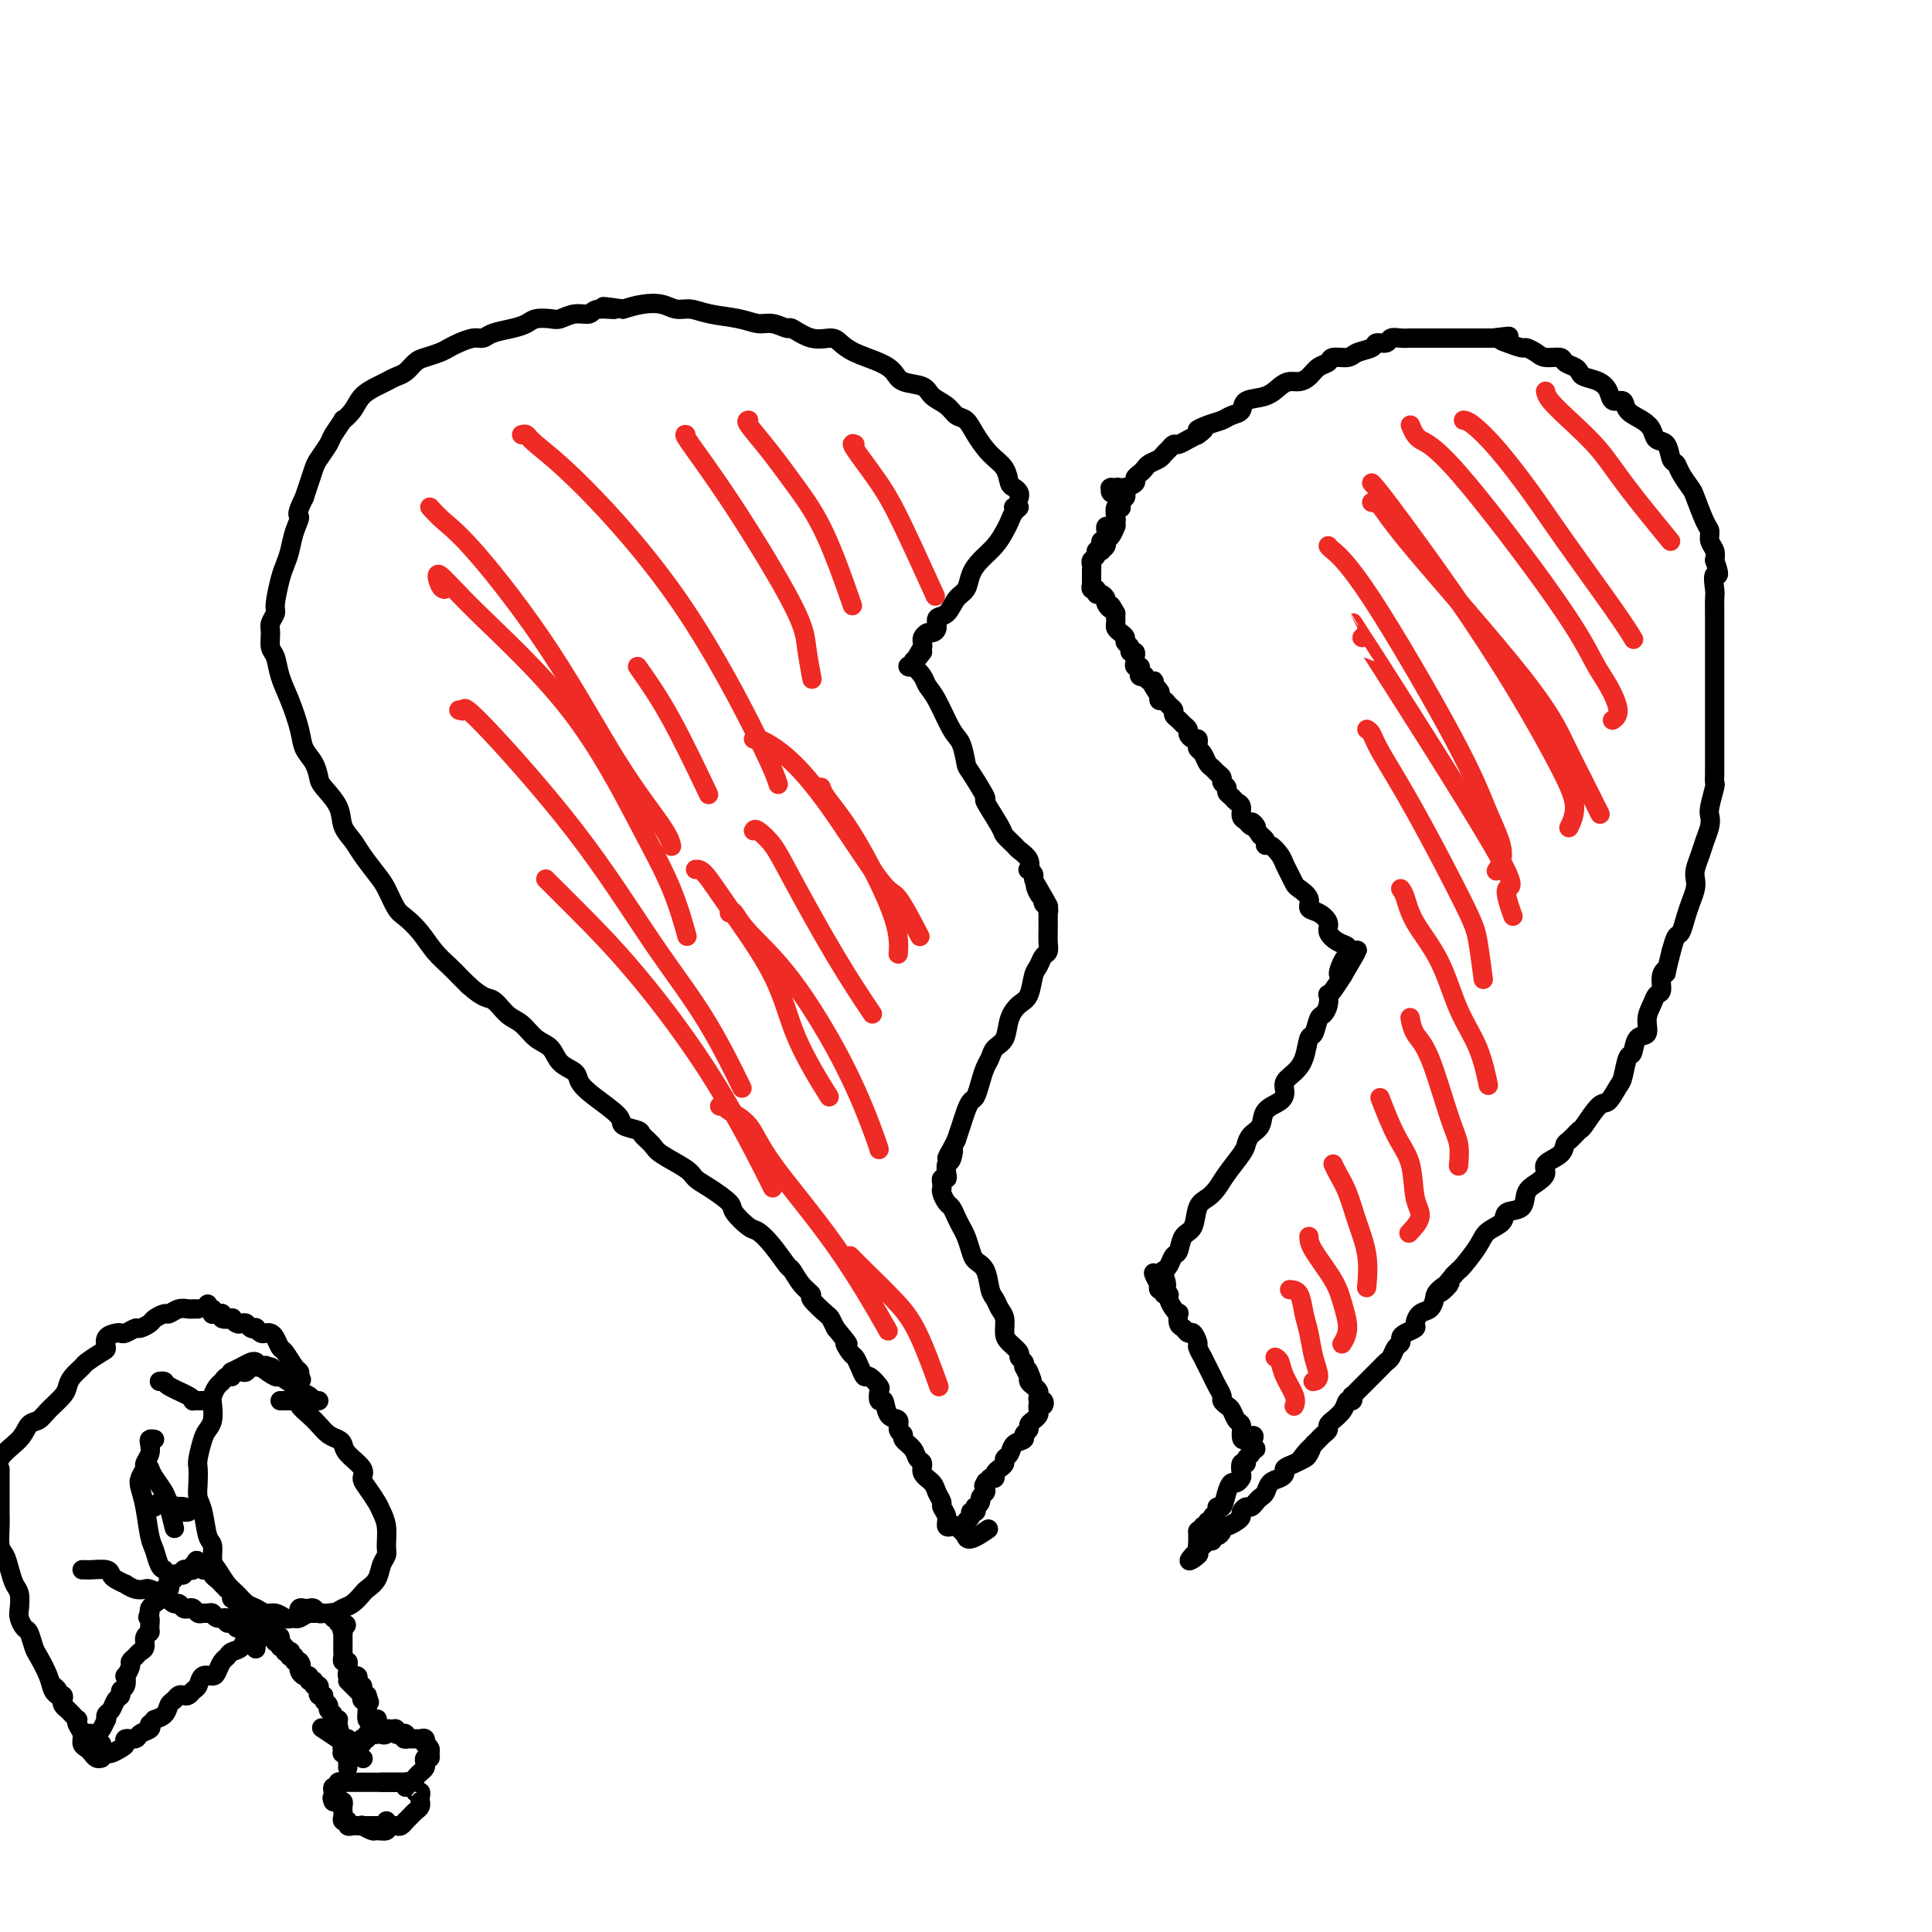 <svg viewBox='0 0 400 400' version='1.1' xmlns='http://www.w3.org/2000/svg' xmlns:xlink='http://www.w3.org/1999/xlink'><g fill='none' stroke='#000000' stroke-width='4' stroke-linecap='round' stroke-linejoin='round'><path d='M58,290c0.230,-0.005 0.460,-0.009 1,0c0.540,0.009 1.391,0.033 2,0c0.609,-0.033 0.978,-0.121 1,0c0.022,0.121 -0.303,0.452 0,1c0.303,0.548 1.233,1.312 2,2c0.767,0.688 1.369,1.300 2,2c0.631,0.700 1.291,1.490 2,2c0.709,0.510 1.468,0.742 2,1c0.532,0.258 0.838,0.543 1,1c0.162,0.457 0.180,1.085 1,2c0.820,0.915 2.443,2.117 3,3c0.557,0.883 0.048,1.446 0,2c-0.048,0.554 0.365,1.101 1,2c0.635,0.899 1.491,2.152 2,3c0.509,0.848 0.669,1.290 1,2c0.331,0.710 0.833,1.688 1,3c0.167,1.312 -0.001,2.957 0,4c0.001,1.043 0.170,1.483 0,2c-0.170,0.517 -0.678,1.112 -1,2c-0.322,0.888 -0.456,2.069 -1,3c-0.544,0.931 -1.496,1.612 -2,2c-0.504,0.388 -0.559,0.482 -1,1c-0.441,0.518 -1.269,1.460 -2,2c-0.731,0.540 -1.364,0.680 -2,1c-0.636,0.320 -1.273,0.822 -2,1c-0.727,0.178 -1.543,0.034 -2,0c-0.457,-0.034 -0.556,0.042 -1,0c-0.444,-0.042 -1.235,-0.204 -2,0c-0.765,0.204 -1.504,0.772 -2,1c-0.496,0.228 -0.748,0.114 -1,0'/><path d='M61,335c-1.595,0.219 -1.582,0.267 -2,0c-0.418,-0.267 -1.267,-0.848 -2,-1c-0.733,-0.152 -1.351,0.126 -2,0c-0.649,-0.126 -1.329,-0.657 -2,-1c-0.671,-0.343 -1.333,-0.499 -2,-1c-0.667,-0.501 -1.341,-1.346 -2,-2c-0.659,-0.654 -1.304,-1.117 -2,-2c-0.696,-0.883 -1.443,-2.186 -2,-3c-0.557,-0.814 -0.923,-1.137 -1,-2c-0.077,-0.863 0.137,-2.264 0,-3c-0.137,-0.736 -0.625,-0.806 -1,-2c-0.375,-1.194 -0.637,-3.511 -1,-5c-0.363,-1.489 -0.826,-2.150 -1,-3c-0.174,-0.850 -0.058,-1.891 0,-3c0.058,-1.109 0.058,-2.288 0,-3c-0.058,-0.712 -0.173,-0.957 0,-2c0.173,-1.043 0.634,-2.884 1,-4c0.366,-1.116 0.637,-1.507 1,-2c0.363,-0.493 0.818,-1.087 1,-2c0.182,-0.913 0.090,-2.143 0,-3c-0.090,-0.857 -0.177,-1.339 0,-2c0.177,-0.661 0.620,-1.501 1,-2c0.380,-0.499 0.697,-0.656 1,-1c0.303,-0.344 0.592,-0.876 1,-1c0.408,-0.124 0.935,0.159 1,0c0.065,-0.159 -0.334,-0.761 0,-1c0.334,-0.239 1.399,-0.117 2,0c0.601,0.117 0.738,0.227 1,0c0.262,-0.227 0.647,-0.792 1,-1c0.353,-0.208 0.672,-0.059 1,0c0.328,0.059 0.664,0.030 1,0'/><path d='M54,283c1.572,-0.607 1.002,-0.124 1,0c-0.002,0.124 0.563,-0.110 1,0c0.437,0.110 0.744,0.565 1,1c0.256,0.435 0.460,0.848 1,1c0.540,0.152 1.415,0.041 2,0c0.585,-0.041 0.882,-0.012 1,0c0.118,0.012 0.059,0.006 0,0'/><path d='M66,290c-0.368,0.086 -0.737,0.173 -1,0c-0.263,-0.173 -0.422,-0.605 -1,-1c-0.578,-0.395 -1.577,-0.753 -2,-1c-0.423,-0.247 -0.270,-0.381 -1,-1c-0.730,-0.619 -2.341,-1.722 -3,-2c-0.659,-0.278 -0.364,0.268 -1,0c-0.636,-0.268 -2.202,-1.350 -3,-2c-0.798,-0.650 -0.827,-0.868 -1,-1c-0.173,-0.132 -0.490,-0.180 -1,0c-0.510,0.180 -1.214,0.587 -2,1c-0.786,0.413 -1.653,0.832 -2,1c-0.347,0.168 -0.173,0.084 0,0'/><path d='M80,377c-0.004,0.414 -0.008,0.829 0,1c0.008,0.171 0.029,0.099 0,0c-0.029,-0.099 -0.106,-0.227 0,0c0.106,0.227 0.397,0.807 0,1c-0.397,0.193 -1.483,-0.001 -2,0c-0.517,0.001 -0.467,0.196 -1,0c-0.533,-0.196 -1.649,-0.784 -2,-1c-0.351,-0.216 0.065,-0.062 0,0c-0.065,0.062 -0.610,0.031 -1,0c-0.390,-0.031 -0.626,-0.064 -1,0c-0.374,0.064 -0.885,0.224 -1,0c-0.115,-0.224 0.165,-0.833 0,-1c-0.165,-0.167 -0.775,0.109 -1,0c-0.225,-0.109 -0.063,-0.604 0,-1c0.063,-0.396 0.028,-0.695 0,-1c-0.028,-0.305 -0.049,-0.618 0,-1c0.049,-0.382 0.167,-0.834 0,-1c-0.167,-0.166 -0.619,-0.048 -1,0c-0.381,0.048 -0.690,0.024 -1,0'/><path d='M69,373c-0.469,-0.957 -0.141,-0.849 0,-1c0.141,-0.151 0.094,-0.562 0,-1c-0.094,-0.438 -0.236,-0.902 0,-1c0.236,-0.098 0.851,0.170 1,0c0.149,-0.170 -0.167,-0.778 0,-1c0.167,-0.222 0.818,-0.060 1,0c0.182,0.060 -0.105,0.016 0,0c0.105,-0.016 0.602,-0.004 1,0c0.398,0.004 0.698,0.001 1,0c0.302,-0.001 0.606,-0.000 1,0c0.394,0.000 0.879,0.000 1,0c0.121,-0.000 -0.123,-0.000 0,0c0.123,0.000 0.611,0.000 1,0c0.389,-0.000 0.678,-0.000 1,0c0.322,0.000 0.678,0.000 1,0c0.322,-0.000 0.611,-0.000 1,0c0.389,0.000 0.879,0.000 1,0c0.121,-0.000 -0.126,-0.000 0,0c0.126,0.000 0.626,0.000 1,0c0.374,-0.000 0.622,-0.001 1,0c0.378,0.001 0.886,0.003 1,0c0.114,-0.003 -0.165,-0.011 0,0c0.165,0.011 0.775,0.041 1,0c0.225,-0.041 0.064,-0.155 0,0c-0.064,0.155 -0.032,0.577 0,1'/><path d='M84,370c2.018,0.172 1.062,0.101 1,0c-0.062,-0.101 0.768,-0.233 1,0c0.232,0.233 -0.134,0.832 0,1c0.134,0.168 0.769,-0.096 1,0c0.231,0.096 0.059,0.551 0,1c-0.059,0.449 -0.004,0.894 0,1c0.004,0.106 -0.041,-0.125 0,0c0.041,0.125 0.170,0.607 0,1c-0.170,0.393 -0.637,0.698 -1,1c-0.363,0.302 -0.622,0.603 -1,1c-0.378,0.397 -0.875,0.891 -1,1c-0.125,0.109 0.122,-0.167 0,0c-0.122,0.167 -0.612,0.777 -1,1c-0.388,0.223 -0.676,0.060 -1,0c-0.324,-0.060 -0.686,-0.016 -1,0c-0.314,0.016 -0.579,0.004 -1,0c-0.421,-0.004 -0.998,-0.001 -2,0c-1.002,0.001 -2.429,0.000 -3,0c-0.571,-0.000 -0.285,-0.000 0,0'/><path d='M79,369c0.444,0.000 0.889,0.000 1,0c0.111,-0.000 -0.111,-0.000 0,0c0.111,0.000 0.556,0.000 1,0c0.444,-0.000 0.889,-0.000 1,0c0.111,0.000 -0.111,0.001 0,0c0.111,-0.001 0.555,-0.003 1,0c0.445,0.003 0.893,0.012 1,0c0.107,-0.012 -0.125,-0.045 0,0c0.125,0.045 0.608,0.167 1,0c0.392,-0.167 0.692,-0.623 1,-1c0.308,-0.377 0.622,-0.675 1,-1c0.378,-0.325 0.819,-0.679 1,-1c0.181,-0.321 0.102,-0.611 0,-1c-0.102,-0.389 -0.227,-0.879 0,-1c0.227,-0.121 0.807,0.126 1,0c0.193,-0.126 0.000,-0.626 0,-1c-0.000,-0.374 0.193,-0.622 0,-1c-0.193,-0.378 -0.773,-0.886 -1,-1c-0.227,-0.114 -0.102,0.166 0,0c0.102,-0.166 0.182,-0.776 0,-1c-0.182,-0.224 -0.626,-0.060 -1,0c-0.374,0.060 -0.678,0.016 -1,0c-0.322,-0.016 -0.664,-0.005 -1,0c-0.336,0.005 -0.668,0.002 -1,0'/><path d='M84,360c-0.630,-0.095 -0.207,0.167 0,0c0.207,-0.167 0.196,-0.762 0,-1c-0.196,-0.238 -0.578,-0.117 -1,0c-0.422,0.117 -0.882,0.231 -1,0c-0.118,-0.231 0.108,-0.807 0,-1c-0.108,-0.193 -0.550,-0.003 -1,0c-0.450,0.003 -0.909,-0.182 -1,0c-0.091,0.182 0.187,0.732 0,1c-0.187,0.268 -0.837,0.254 -1,0c-0.163,-0.254 0.163,-0.749 0,-1c-0.163,-0.251 -0.813,-0.260 -1,0c-0.187,0.260 0.090,0.787 0,1c-0.090,0.213 -0.546,0.110 -1,0c-0.454,-0.110 -0.907,-0.227 -1,0c-0.093,0.227 0.172,0.797 0,1c-0.172,0.203 -0.782,0.039 -1,0c-0.218,-0.039 -0.043,0.046 0,0c0.043,-0.046 -0.044,-0.223 0,0c0.044,0.223 0.219,0.847 0,1c-0.219,0.153 -0.832,-0.165 -1,0c-0.168,0.165 0.109,0.814 0,1c-0.109,0.186 -0.602,-0.090 -1,0c-0.398,0.090 -0.699,0.545 -1,1'/><path d='M72,363c-0.619,0.857 -0.166,1.000 0,1c0.166,-0.000 0.044,-0.144 0,0c-0.044,0.144 -0.012,0.577 0,1c0.012,0.423 0.003,0.835 0,1c-0.003,0.165 -0.002,0.082 0,0'/><path d='M71,363c-0.143,-0.032 -0.286,-0.064 0,0c0.286,0.064 1.000,0.223 1,0c-0.000,-0.223 -0.715,-0.828 -1,-1c-0.285,-0.172 -0.140,0.090 0,0c0.140,-0.090 0.275,-0.532 0,-1c-0.275,-0.468 -0.960,-0.960 -1,-1c-0.040,-0.040 0.566,0.374 0,0c-0.566,-0.374 -2.305,-1.535 -3,-2c-0.695,-0.465 -0.348,-0.232 0,0'/><path d='M75,364c-0.052,-0.027 -0.104,-0.054 0,0c0.104,0.054 0.365,0.189 0,0c-0.365,-0.189 -1.356,-0.702 -2,-1c-0.644,-0.298 -0.942,-0.381 -1,-1c-0.058,-0.619 0.124,-1.773 0,-2c-0.124,-0.227 -0.554,0.472 -1,0c-0.446,-0.472 -0.908,-2.115 -1,-3c-0.092,-0.885 0.187,-1.011 0,-1c-0.187,0.011 -0.839,0.158 -1,0c-0.161,-0.158 0.168,-0.621 0,-1c-0.168,-0.379 -0.833,-0.675 -1,-1c-0.167,-0.325 0.166,-0.680 0,-1c-0.166,-0.320 -0.829,-0.607 -1,-1c-0.171,-0.393 0.151,-0.894 0,-1c-0.151,-0.106 -0.777,0.183 -1,0c-0.223,-0.183 -0.045,-0.838 0,-1c0.045,-0.162 -0.045,0.168 0,0c0.045,-0.168 0.223,-0.834 0,-1c-0.223,-0.166 -0.847,0.166 -1,0c-0.153,-0.166 0.166,-0.832 0,-1c-0.166,-0.168 -0.815,0.162 -1,0c-0.185,-0.162 0.095,-0.817 0,-1c-0.095,-0.183 -0.564,0.104 -1,0c-0.436,-0.104 -0.839,-0.601 -1,-1c-0.161,-0.399 -0.081,-0.699 0,-1'/><path d='M62,345c-2.029,-2.874 -0.600,-0.559 0,0c0.600,0.559 0.371,-0.639 0,-1c-0.371,-0.361 -0.883,0.113 -1,0c-0.117,-0.113 0.161,-0.814 0,-1c-0.161,-0.186 -0.760,0.142 -1,0c-0.240,-0.142 -0.121,-0.755 0,-1c0.121,-0.245 0.244,-0.122 0,0c-0.244,0.122 -0.854,0.244 -1,0c-0.146,-0.244 0.171,-0.854 0,-1c-0.171,-0.146 -0.831,0.172 -1,0c-0.169,-0.172 0.152,-0.835 0,-1c-0.152,-0.165 -0.775,0.167 -1,0c-0.225,-0.167 -0.050,-0.832 0,-1c0.050,-0.168 -0.025,0.162 0,0c0.025,-0.162 0.151,-0.817 0,-1c-0.151,-0.183 -0.579,0.104 -1,0c-0.421,-0.104 -0.835,-0.601 -1,-1c-0.165,-0.399 -0.083,-0.699 0,-1'/><path d='M55,336c-1.325,-1.327 -1.139,-0.145 -1,0c0.139,0.145 0.231,-0.746 0,-1c-0.231,-0.254 -0.784,0.129 -1,0c-0.216,-0.129 -0.095,-0.771 0,-1c0.095,-0.229 0.165,-0.046 0,0c-0.165,0.046 -0.565,-0.044 -1,0c-0.435,0.044 -0.905,0.223 -1,0c-0.095,-0.223 0.186,-0.848 0,-1c-0.186,-0.152 -0.838,0.170 -1,0c-0.162,-0.170 0.168,-0.833 0,-1c-0.168,-0.167 -0.834,0.161 -1,0c-0.166,-0.161 0.166,-0.813 0,-1c-0.166,-0.187 -0.832,0.091 -1,0c-0.168,-0.091 0.163,-0.549 0,-1c-0.163,-0.451 -0.818,-0.894 -1,-1c-0.182,-0.106 0.110,0.126 0,0c-0.110,-0.126 -0.622,-0.608 -1,-1c-0.378,-0.392 -0.622,-0.694 -1,-1c-0.378,-0.306 -0.890,-0.617 -1,-1c-0.110,-0.383 0.180,-0.837 0,-1c-0.180,-0.163 -0.832,-0.033 -1,0c-0.168,0.033 0.147,-0.030 0,0c-0.147,0.030 -0.756,0.151 -1,0c-0.244,-0.151 -0.122,-0.576 0,-1'/><path d='M42,324c-2.172,-1.840 -1.103,-0.440 -1,0c0.103,0.440 -0.761,-0.079 -1,0c-0.239,0.079 0.147,0.757 0,1c-0.147,0.243 -0.827,0.051 -1,0c-0.173,-0.051 0.160,0.038 0,0c-0.160,-0.038 -0.812,-0.202 -1,0c-0.188,0.202 0.090,0.771 0,1c-0.090,0.229 -0.546,0.117 -1,0c-0.454,-0.117 -0.905,-0.238 -1,0c-0.095,0.238 0.167,0.834 0,1c-0.167,0.166 -0.762,-0.100 -1,0c-0.238,0.100 -0.120,0.566 0,1c0.120,0.434 0.243,0.837 0,1c-0.243,0.163 -0.853,0.085 -1,0c-0.147,-0.085 0.167,-0.177 0,0c-0.167,0.177 -0.815,0.625 -1,1c-0.185,0.375 0.095,0.678 0,1c-0.095,0.322 -0.564,0.664 -1,1c-0.436,0.336 -0.839,0.668 -1,1c-0.161,0.332 -0.081,0.666 0,1'/><path d='M31,334c-0.769,1.357 -0.191,0.748 0,1c0.191,0.252 -0.004,1.363 0,2c0.004,0.637 0.209,0.801 0,1c-0.209,0.199 -0.830,0.435 -1,1c-0.170,0.565 0.113,1.459 0,2c-0.113,0.541 -0.622,0.727 -1,1c-0.378,0.273 -0.623,0.632 -1,1c-0.377,0.368 -0.884,0.747 -1,1c-0.116,0.253 0.161,0.382 0,1c-0.161,0.618 -0.760,1.724 -1,2c-0.240,0.276 -0.120,-0.278 0,0c0.120,0.278 0.240,1.388 0,2c-0.240,0.612 -0.838,0.727 -1,1c-0.162,0.273 0.114,0.704 0,1c-0.114,0.296 -0.618,0.456 -1,1c-0.382,0.544 -0.641,1.473 -1,2c-0.359,0.527 -0.818,0.652 -1,1c-0.182,0.348 -0.088,0.920 0,1c0.088,0.080 0.168,-0.332 0,0c-0.168,0.332 -0.586,1.410 -1,2c-0.414,0.590 -0.825,0.694 -1,1c-0.175,0.306 -0.113,0.814 0,1c0.113,0.186 0.278,0.050 0,0c-0.278,-0.050 -0.998,-0.013 -1,0c-0.002,0.013 0.714,0.004 1,0c0.286,-0.004 0.143,-0.002 0,0'/><path d='M21,364c-0.331,0.088 -0.662,0.175 -1,0c-0.338,-0.175 -0.683,-0.614 -1,-1c-0.317,-0.386 -0.607,-0.720 -1,-1c-0.393,-0.280 -0.889,-0.505 -1,-1c-0.111,-0.495 0.163,-1.260 0,-2c-0.163,-0.740 -0.765,-1.455 -1,-2c-0.235,-0.545 -0.105,-0.920 0,-1c0.105,-0.080 0.186,0.133 0,0c-0.186,-0.133 -0.637,-0.614 -1,-1c-0.363,-0.386 -0.637,-0.677 -1,-1c-0.363,-0.323 -0.814,-0.678 -1,-1c-0.186,-0.322 -0.107,-0.613 0,-1c0.107,-0.387 0.243,-0.872 0,-1c-0.243,-0.128 -0.865,0.099 -1,0c-0.135,-0.099 0.216,-0.525 0,-1c-0.216,-0.475 -1.000,-0.999 -1,-1c0.000,-0.001 0.785,0.522 1,1c0.215,0.478 -0.138,0.913 0,1c0.138,0.087 0.769,-0.172 1,0c0.231,0.172 0.062,0.777 0,1c-0.062,0.223 -0.018,0.064 0,0c0.018,-0.064 0.009,-0.032 0,0'/><path d='M13,352c0.069,0.230 -0.759,-0.695 -1,-1c-0.241,-0.305 0.104,0.008 0,0c-0.104,-0.008 -0.658,-0.339 -1,-1c-0.342,-0.661 -0.473,-1.654 -1,-3c-0.527,-1.346 -1.451,-3.046 -2,-4c-0.549,-0.954 -0.722,-1.160 -1,-2c-0.278,-0.840 -0.662,-2.312 -1,-3c-0.338,-0.688 -0.629,-0.592 -1,-1c-0.371,-0.408 -0.820,-1.319 -1,-2c-0.180,-0.681 -0.089,-1.131 0,-2c0.089,-0.869 0.178,-2.156 0,-3c-0.178,-0.844 -0.622,-1.244 -1,-2c-0.378,-0.756 -0.690,-1.866 -1,-3c-0.310,-1.134 -0.619,-2.290 -1,-3c-0.381,-0.710 -0.834,-0.973 -1,-2c-0.166,-1.027 -0.044,-2.820 0,-4c0.044,-1.180 0.012,-1.749 0,-2c-0.012,-0.251 -0.003,-0.183 0,-2c0.003,-1.817 0.001,-5.519 0,-7c-0.001,-1.481 -0.000,-0.740 0,0'/><path d='M41,271c-0.441,0.002 -0.882,0.005 -1,0c-0.118,-0.005 0.086,-0.016 0,0c-0.086,0.016 -0.461,0.060 -1,0c-0.539,-0.060 -1.243,-0.224 -2,0c-0.757,0.224 -1.569,0.834 -2,1c-0.431,0.166 -0.482,-0.114 -1,0c-0.518,0.114 -1.505,0.623 -2,1c-0.495,0.377 -0.500,0.623 -1,1c-0.500,0.377 -1.495,0.885 -2,1c-0.505,0.115 -0.521,-0.163 -1,0c-0.479,0.163 -1.420,0.769 -2,1c-0.580,0.231 -0.797,0.088 -1,0c-0.203,-0.088 -0.391,-0.122 -1,0c-0.609,0.122 -1.640,0.399 -2,1c-0.360,0.601 -0.051,1.526 0,2c0.051,0.474 -0.158,0.497 -1,1c-0.842,0.503 -2.318,1.485 -3,2c-0.682,0.515 -0.571,0.564 -1,1c-0.429,0.436 -1.399,1.259 -2,2c-0.601,0.741 -0.833,1.402 -1,2c-0.167,0.598 -0.269,1.135 -1,2c-0.731,0.865 -2.091,2.057 -3,3c-0.909,0.943 -1.366,1.635 -2,2c-0.634,0.365 -1.446,0.402 -2,1c-0.554,0.598 -0.849,1.758 -2,3c-1.151,1.242 -3.156,2.565 -4,4c-0.844,1.435 -0.527,2.981 -1,4c-0.473,1.019 -1.737,1.509 -3,2'/><path d='M-4,308c-4.369,5.653 -2.291,4.286 -2,4c0.291,-0.286 -1.204,0.509 -2,1c-0.796,0.491 -0.894,0.678 -1,1c-0.106,0.322 -0.221,0.779 0,2c0.221,1.221 0.777,3.206 1,4c0.223,0.794 0.111,0.397 0,0'/><path d='M43,270c-0.112,0.453 -0.223,0.906 0,1c0.223,0.094 0.782,-0.172 1,0c0.218,0.172 0.095,0.782 0,1c-0.095,0.218 -0.161,0.045 0,0c0.161,-0.045 0.550,0.040 1,0c0.450,-0.040 0.961,-0.203 1,0c0.039,0.203 -0.393,0.773 0,1c0.393,0.227 1.611,0.112 2,0c0.389,-0.112 -0.051,-0.223 0,0c0.051,0.223 0.592,0.778 1,1c0.408,0.222 0.683,0.111 1,0c0.317,-0.111 0.676,-0.222 1,0c0.324,0.222 0.611,0.778 1,1c0.389,0.222 0.878,0.112 1,0c0.122,-0.112 -0.122,-0.224 0,0c0.122,0.224 0.610,0.785 1,1c0.390,0.215 0.681,0.083 1,0c0.319,-0.083 0.666,-0.117 1,0c0.334,0.117 0.653,0.384 1,1c0.347,0.616 0.720,1.579 1,2c0.280,0.421 0.467,0.298 1,1c0.533,0.702 1.413,2.227 2,3c0.587,0.773 0.882,0.792 1,1c0.118,0.208 0.059,0.604 0,1'/><path d='M62,285c0.778,1.244 0.222,0.356 0,0c-0.222,-0.356 -0.111,-0.178 0,0'/><path d='M42,290c-0.310,0.004 -0.619,0.009 -1,0c-0.381,-0.009 -0.833,-0.030 -1,0c-0.167,0.030 -0.048,0.113 0,0c0.048,-0.113 0.027,-0.423 -1,-1c-1.027,-0.577 -3.059,-1.423 -4,-2c-0.941,-0.577 -0.792,-0.886 -1,-1c-0.208,-0.114 -0.774,-0.033 -1,0c-0.226,0.033 -0.113,0.016 0,0'/><path d='M68,334c-0.311,-0.000 -0.622,-0.000 -1,0c-0.378,0.000 -0.822,0.000 -1,0c-0.178,-0.000 -0.089,-0.000 0,0c0.089,0.000 0.178,0.001 0,0c-0.178,-0.001 -0.623,-0.004 -1,0c-0.377,0.004 -0.687,0.015 -1,0c-0.313,-0.015 -0.631,-0.056 -1,0c-0.369,0.056 -0.789,0.210 -1,0c-0.211,-0.210 -0.211,-0.785 0,-1c0.211,-0.215 0.634,-0.072 1,0c0.366,0.072 0.675,0.072 1,0c0.325,-0.072 0.665,-0.217 1,0c0.335,0.217 0.663,0.794 1,1c0.337,0.206 0.683,0.040 1,0c0.317,-0.040 0.606,0.046 1,0c0.394,-0.046 0.893,-0.222 1,0c0.107,0.222 -0.177,0.843 0,1c0.177,0.157 0.817,-0.150 1,0c0.183,0.150 -0.091,0.757 0,1c0.091,0.243 0.545,0.121 1,0'/><path d='M71,336c1.392,0.472 0.373,0.651 0,1c-0.373,0.349 -0.100,0.867 0,1c0.100,0.133 0.027,-0.119 0,0c-0.027,0.119 -0.007,0.609 0,1c0.007,0.391 0.001,0.683 0,1c-0.001,0.317 0.004,0.658 0,1c-0.004,0.342 -0.015,0.683 0,1c0.015,0.317 0.057,0.610 0,1c-0.057,0.390 -0.212,0.879 0,1c0.212,0.121 0.793,-0.125 1,0c0.207,0.125 0.040,0.622 0,1c-0.040,0.378 0.045,0.636 0,1c-0.045,0.364 -0.222,0.832 0,1c0.222,0.168 0.843,0.035 1,0c0.157,-0.035 -0.150,0.028 0,0c0.150,-0.028 0.758,-0.148 1,0c0.242,0.148 0.118,0.565 0,1c-0.118,0.435 -0.228,0.887 0,1c0.228,0.113 0.796,-0.113 1,0c0.204,0.113 0.044,0.566 0,1c-0.044,0.434 0.027,0.847 0,1c-0.027,0.153 -0.150,0.044 0,0c0.150,-0.044 0.575,-0.022 1,0'/><path d='M76,351c0.833,2.500 0.417,1.250 0,0'/><path d='M72,348c0.340,0.339 0.680,0.678 1,1c0.320,0.322 0.621,0.626 1,1c0.379,0.374 0.838,0.819 1,1c0.162,0.181 0.028,0.098 0,0c-0.028,-0.098 0.049,-0.213 0,0c-0.049,0.213 -0.223,0.753 0,1c0.223,0.247 0.845,0.200 1,1c0.155,0.800 -0.156,2.446 0,3c0.156,0.554 0.777,0.015 1,0c0.223,-0.015 0.046,0.493 0,1c-0.046,0.507 0.039,1.012 0,1c-0.039,-0.012 -0.203,-0.542 0,-1c0.203,-0.458 0.772,-0.845 1,-1c0.228,-0.155 0.114,-0.077 0,0'/><path d='M37,312c0.383,0.002 0.767,0.004 1,0c0.233,-0.004 0.316,-0.016 0,0c-0.316,0.016 -1.030,0.058 -1,0c0.030,-0.058 0.804,-0.215 1,0c0.196,0.215 -0.185,0.804 0,1c0.185,0.196 0.935,0.001 1,0c0.065,-0.001 -0.556,0.192 -1,0c-0.444,-0.192 -0.710,-0.769 -1,-1c-0.290,-0.231 -0.602,-0.115 -1,0c-0.398,0.115 -0.880,0.231 -1,0c-0.120,-0.231 0.122,-0.808 0,-1c-0.122,-0.192 -0.607,0.001 -1,0c-0.393,-0.001 -0.694,-0.196 -1,0c-0.306,0.196 -0.618,0.785 -1,1c-0.382,0.215 -0.834,0.058 -1,0c-0.166,-0.058 -0.045,-0.016 0,0c0.045,0.016 0.013,0.004 0,0c-0.013,-0.004 -0.006,-0.002 0,0'/><path d='M32,298c-0.414,-0.068 -0.828,-0.135 -1,0c-0.172,0.135 -0.102,0.473 0,1c0.102,0.527 0.237,1.242 0,2c-0.237,0.758 -0.845,1.558 -1,2c-0.155,0.442 0.144,0.527 0,1c-0.144,0.473 -0.729,1.333 -1,2c-0.271,0.667 -0.228,1.142 0,2c0.228,0.858 0.639,2.100 1,4c0.361,1.900 0.671,4.457 1,6c0.329,1.543 0.676,2.074 1,3c0.324,0.926 0.626,2.249 1,3c0.374,0.751 0.821,0.929 1,1c0.179,0.071 0.089,0.036 0,0'/><path d='M17,325c0.393,-0.007 0.787,-0.013 1,0c0.213,0.013 0.247,0.046 1,0c0.753,-0.046 2.225,-0.171 3,0c0.775,0.171 0.854,0.638 1,1c0.146,0.362 0.358,0.619 1,1c0.642,0.381 1.715,0.886 2,1c0.285,0.114 -0.218,-0.163 0,0c0.218,0.163 1.157,0.765 2,1c0.843,0.235 1.589,0.102 2,0c0.411,-0.102 0.488,-0.172 1,0c0.512,0.172 1.461,0.586 2,1c0.539,0.414 0.669,0.828 1,1c0.331,0.172 0.862,0.102 1,0c0.138,-0.102 -0.118,-0.237 0,0c0.118,0.237 0.609,0.847 1,1c0.391,0.153 0.682,-0.151 1,0c0.318,0.151 0.663,0.758 1,1c0.337,0.242 0.668,0.118 1,0c0.332,-0.118 0.667,-0.229 1,0c0.333,0.229 0.665,0.797 1,1c0.335,0.203 0.672,0.039 1,0c0.328,-0.039 0.647,0.046 1,0c0.353,-0.046 0.738,-0.223 1,0c0.262,0.223 0.399,0.847 1,1c0.601,0.153 1.666,-0.165 2,0c0.334,0.165 -0.064,0.814 0,1c0.064,0.186 0.590,-0.090 1,0c0.410,0.090 0.705,0.545 1,1'/><path d='M49,337c5.128,1.873 1.948,0.554 1,0c-0.948,-0.554 0.338,-0.344 1,0c0.662,0.344 0.702,0.823 1,1c0.298,0.177 0.853,0.051 1,0c0.147,-0.051 -0.114,-0.027 0,0c0.114,0.027 0.604,0.059 1,0c0.396,-0.059 0.698,-0.207 1,0c0.302,0.207 0.603,0.770 1,1c0.397,0.230 0.891,0.128 1,0c0.109,-0.128 -0.167,-0.282 0,0c0.167,0.282 0.776,0.999 1,1c0.224,0.001 0.064,-0.714 0,-1c-0.064,-0.286 -0.032,-0.143 0,0'/><path d='M31,304c0.219,0.565 0.437,1.129 1,2c0.563,0.871 1.470,2.048 2,3c0.530,0.952 0.681,1.679 1,3c0.319,1.321 0.805,3.234 1,4c0.195,0.766 0.097,0.383 0,0'/><path d='M18,359c0.455,-0.111 0.910,-0.223 1,0c0.090,0.223 -0.186,0.780 0,1c0.186,0.220 0.833,0.101 1,0c0.167,-0.101 -0.148,-0.185 0,0c0.148,0.185 0.757,0.638 1,1c0.243,0.362 0.120,0.634 0,1c-0.120,0.366 -0.236,0.827 0,1c0.236,0.173 0.824,0.058 1,0c0.176,-0.058 -0.060,-0.058 0,0c0.060,0.058 0.415,0.174 1,0c0.585,-0.174 1.398,-0.638 2,-1c0.602,-0.362 0.992,-0.622 1,-1c0.008,-0.378 -0.365,-0.875 0,-1c0.365,-0.125 1.469,0.121 2,0c0.531,-0.121 0.489,-0.610 1,-1c0.511,-0.390 1.575,-0.683 2,-1c0.425,-0.317 0.213,-0.659 0,-1'/><path d='M31,357c1.356,-1.123 0.744,-0.932 1,-1c0.256,-0.068 1.378,-0.397 2,-1c0.622,-0.603 0.744,-1.481 1,-2c0.256,-0.519 0.646,-0.678 1,-1c0.354,-0.322 0.673,-0.806 1,-1c0.327,-0.194 0.664,-0.098 1,0c0.336,0.098 0.671,0.199 1,0c0.329,-0.199 0.651,-0.696 1,-1c0.349,-0.304 0.723,-0.414 1,-1c0.277,-0.586 0.456,-1.648 1,-2c0.544,-0.352 1.454,0.008 2,0c0.546,-0.008 0.727,-0.382 1,-1c0.273,-0.618 0.636,-1.480 1,-2c0.364,-0.520 0.729,-0.699 1,-1c0.271,-0.301 0.450,-0.725 1,-1c0.550,-0.275 1.472,-0.402 2,-1c0.528,-0.598 0.663,-1.666 1,-2c0.337,-0.334 0.875,0.065 1,0c0.125,-0.065 -0.162,-0.595 0,-1c0.162,-0.405 0.774,-0.686 1,0c0.226,0.686 0.064,2.339 0,3c-0.064,0.661 -0.032,0.331 0,0'/><path d='M211,103c0.086,-0.320 0.172,-0.640 0,-1c-0.172,-0.360 -0.602,-0.760 -1,-1c-0.398,-0.240 -0.764,-0.320 -1,-1c-0.236,-0.680 -0.343,-1.960 -1,-3c-0.657,-1.040 -1.866,-1.840 -3,-3c-1.134,-1.160 -2.195,-2.681 -3,-4c-0.805,-1.319 -1.354,-2.437 -2,-3c-0.646,-0.563 -1.388,-0.570 -2,-1c-0.612,-0.430 -1.094,-1.284 -2,-2c-0.906,-0.716 -2.236,-1.294 -3,-2c-0.764,-0.706 -0.963,-1.540 -2,-2c-1.037,-0.460 -2.911,-0.546 -4,-1c-1.089,-0.454 -1.393,-1.275 -2,-2c-0.607,-0.725 -1.519,-1.355 -3,-2c-1.481,-0.645 -3.532,-1.305 -5,-2c-1.468,-0.695 -2.352,-1.425 -3,-2c-0.648,-0.575 -1.058,-0.995 -2,-1c-0.942,-0.005 -2.415,0.406 -4,0c-1.585,-0.406 -3.282,-1.628 -4,-2c-0.718,-0.372 -0.457,0.108 -1,0c-0.543,-0.108 -1.892,-0.803 -3,-1c-1.108,-0.197 -1.977,0.106 -3,0c-1.023,-0.106 -2.202,-0.620 -4,-1c-1.798,-0.380 -4.217,-0.624 -6,-1c-1.783,-0.376 -2.931,-0.882 -4,-1c-1.069,-0.118 -2.060,0.154 -3,0c-0.940,-0.154 -1.830,-0.734 -3,-1c-1.170,-0.266 -2.620,-0.219 -4,0c-1.380,0.219 -2.690,0.609 -4,1'/><path d='M129,64c-7.255,-1.065 -2.892,-0.229 -2,0c0.892,0.229 -1.685,-0.149 -3,0c-1.315,0.149 -1.367,0.824 -2,1c-0.633,0.176 -1.846,-0.146 -3,0c-1.154,0.146 -2.250,0.760 -3,1c-0.750,0.240 -1.153,0.105 -2,0c-0.847,-0.105 -2.138,-0.182 -3,0c-0.862,0.182 -1.294,0.622 -2,1c-0.706,0.378 -1.687,0.693 -3,1c-1.313,0.307 -2.957,0.607 -4,1c-1.043,0.393 -1.486,0.879 -2,1c-0.514,0.121 -1.100,-0.122 -2,0c-0.900,0.122 -2.114,0.609 -3,1c-0.886,0.391 -1.445,0.686 -2,1c-0.555,0.314 -1.107,0.647 -2,1c-0.893,0.353 -2.126,0.725 -3,1c-0.874,0.275 -1.388,0.454 -2,1c-0.612,0.546 -1.323,1.458 -2,2c-0.677,0.542 -1.322,0.715 -2,1c-0.678,0.285 -1.391,0.683 -2,1c-0.609,0.317 -1.114,0.551 -2,1c-0.886,0.449 -2.153,1.111 -3,2c-0.847,0.889 -1.272,2.005 -2,3c-0.728,0.995 -1.757,1.870 -2,2c-0.243,0.130 0.300,-0.486 0,0c-0.300,0.486 -1.442,2.072 -2,3c-0.558,0.928 -0.531,1.196 -1,2c-0.469,0.804 -1.435,2.143 -2,3c-0.565,0.857 -0.729,1.231 -1,2c-0.271,0.769 -0.649,1.934 -1,3c-0.351,1.066 -0.676,2.033 -1,3'/><path d='M63,103c-2.035,4.027 -1.122,3.593 -1,4c0.122,0.407 -0.546,1.653 -1,3c-0.454,1.347 -0.695,2.794 -1,4c-0.305,1.206 -0.674,2.172 -1,3c-0.326,0.828 -0.609,1.519 -1,3c-0.391,1.481 -0.890,3.752 -1,5c-0.110,1.248 0.170,1.474 0,2c-0.170,0.526 -0.789,1.354 -1,2c-0.211,0.646 -0.012,1.111 0,2c0.012,0.889 -0.161,2.201 0,3c0.161,0.799 0.658,1.085 1,2c0.342,0.915 0.529,2.460 1,4c0.471,1.540 1.226,3.074 2,5c0.774,1.926 1.567,4.244 2,6c0.433,1.756 0.505,2.952 1,4c0.495,1.048 1.413,1.950 2,3c0.587,1.050 0.843,2.248 1,3c0.157,0.752 0.215,1.057 1,2c0.785,0.943 2.297,2.525 3,4c0.703,1.475 0.597,2.844 1,4c0.403,1.156 1.315,2.099 2,3c0.685,0.901 1.141,1.760 2,3c0.859,1.240 2.120,2.862 3,4c0.880,1.138 1.379,1.792 2,3c0.621,1.208 1.363,2.971 2,4c0.637,1.029 1.168,1.325 2,2c0.832,0.675 1.966,1.728 3,3c1.034,1.272 1.968,2.764 3,4c1.032,1.236 2.163,2.217 3,3c0.837,0.783 1.382,1.366 2,2c0.618,0.634 1.309,1.317 2,2'/><path d='M97,204c3.310,2.994 4.084,2.478 5,3c0.916,0.522 1.973,2.083 3,3c1.027,0.917 2.023,1.190 3,2c0.977,0.810 1.934,2.156 3,3c1.066,0.844 2.239,1.187 3,2c0.761,0.813 1.108,2.098 2,3c0.892,0.902 2.327,1.422 3,2c0.673,0.578 0.583,1.216 1,2c0.417,0.784 1.339,1.715 3,3c1.661,1.285 4.059,2.925 5,4c0.941,1.075 0.423,1.585 1,2c0.577,0.415 2.249,0.734 3,1c0.751,0.266 0.581,0.480 1,1c0.419,0.520 1.426,1.345 2,2c0.574,0.655 0.715,1.138 2,2c1.285,0.862 3.715,2.102 5,3c1.285,0.898 1.426,1.453 2,2c0.574,0.547 1.581,1.087 3,2c1.419,0.913 3.250,2.199 4,3c0.750,0.801 0.418,1.115 1,2c0.582,0.885 2.078,2.340 3,3c0.922,0.660 1.272,0.526 2,1c0.728,0.474 1.836,1.556 3,3c1.164,1.444 2.386,3.249 3,4c0.614,0.751 0.620,0.446 1,1c0.380,0.554 1.134,1.965 2,3c0.866,1.035 1.842,1.695 2,2c0.158,0.305 -0.504,0.257 0,1c0.504,0.743 2.174,2.277 3,3c0.826,0.723 0.807,0.635 1,1c0.193,0.365 0.596,1.182 1,2'/><path d='M173,275c3.809,4.590 2.330,3.066 2,3c-0.330,-0.066 0.488,1.325 1,2c0.512,0.675 0.719,0.633 1,1c0.281,0.367 0.636,1.144 1,2c0.364,0.856 0.738,1.793 1,2c0.262,0.207 0.413,-0.315 1,0c0.587,0.315 1.609,1.468 2,2c0.391,0.532 0.151,0.442 0,1c-0.151,0.558 -0.213,1.764 0,2c0.213,0.236 0.702,-0.498 1,0c0.298,0.498 0.404,2.227 1,3c0.596,0.773 1.683,0.591 2,1c0.317,0.409 -0.137,1.409 0,2c0.137,0.591 0.864,0.773 1,1c0.136,0.227 -0.319,0.497 0,1c0.319,0.503 1.413,1.237 2,2c0.587,0.763 0.668,1.555 1,2c0.332,0.445 0.916,0.543 1,1c0.084,0.457 -0.332,1.274 0,2c0.332,0.726 1.414,1.363 2,2c0.586,0.637 0.678,1.274 1,2c0.322,0.726 0.875,1.539 1,2c0.125,0.461 -0.177,0.569 0,1c0.177,0.431 0.834,1.185 1,2c0.166,0.815 -0.158,1.690 0,2c0.158,0.310 0.799,0.055 1,0c0.201,-0.055 -0.039,0.088 0,0c0.039,-0.088 0.357,-0.408 1,0c0.643,0.408 1.612,1.545 2,2c0.388,0.455 0.194,0.227 0,0'/><path d='M210,105c-0.137,0.017 -0.274,0.034 0,0c0.274,-0.034 0.958,-0.119 1,0c0.042,0.119 -0.559,0.444 -1,1c-0.441,0.556 -0.724,1.345 -1,2c-0.276,0.655 -0.545,1.177 -1,2c-0.455,0.823 -1.095,1.948 -2,3c-0.905,1.052 -2.076,2.030 -3,3c-0.924,0.970 -1.600,1.933 -2,3c-0.400,1.067 -0.523,2.240 -1,3c-0.477,0.760 -1.308,1.108 -2,2c-0.692,0.892 -1.246,2.329 -2,3c-0.754,0.671 -1.708,0.575 -2,1c-0.292,0.425 0.080,1.371 0,2c-0.080,0.629 -0.610,0.942 -1,1c-0.390,0.058 -0.641,-0.139 -1,0c-0.359,0.139 -0.828,0.614 -1,1c-0.172,0.386 -0.049,0.682 0,1c0.049,0.318 0.025,0.659 0,1'/><path d='M191,134c-2.896,4.664 -0.637,1.825 0,1c0.637,-0.825 -0.349,0.366 -1,1c-0.651,0.634 -0.966,0.712 -1,1c-0.034,0.288 0.214,0.787 0,1c-0.214,0.213 -0.890,0.140 -1,0c-0.110,-0.140 0.344,-0.346 1,0c0.656,0.346 1.513,1.245 2,2c0.487,0.755 0.603,1.365 1,2c0.397,0.635 1.073,1.293 2,3c0.927,1.707 2.103,4.462 3,6c0.897,1.538 1.516,1.857 2,3c0.484,1.143 0.834,3.108 1,4c0.166,0.892 0.148,0.710 1,2c0.852,1.290 2.575,4.051 3,5c0.425,0.949 -0.448,0.085 0,1c0.448,0.915 2.219,3.610 3,5c0.781,1.390 0.574,1.476 1,2c0.426,0.524 1.486,1.484 2,2c0.514,0.516 0.481,0.586 1,1c0.519,0.414 1.588,1.171 2,2c0.412,0.829 0.166,1.730 0,2c-0.166,0.270 -0.251,-0.093 0,0c0.251,0.093 0.837,0.640 1,1c0.163,0.360 -0.096,0.531 0,1c0.096,0.469 0.548,1.234 1,2'/><path d='M215,184c4.040,7.223 1.139,1.780 0,0c-1.139,-1.780 -0.515,0.101 0,1c0.515,0.899 0.923,0.814 1,1c0.077,0.186 -0.175,0.641 0,1c0.175,0.359 0.779,0.621 1,1c0.221,0.379 0.059,0.875 0,1c-0.059,0.125 -0.016,-0.122 0,0c0.016,0.122 0.004,0.613 0,1c-0.004,0.387 -0.000,0.671 0,1c0.000,0.329 -0.003,0.703 0,1c0.003,0.297 0.012,0.517 0,1c-0.012,0.483 -0.045,1.230 0,2c0.045,0.770 0.167,1.565 0,2c-0.167,0.435 -0.625,0.511 -1,1c-0.375,0.489 -0.668,1.393 -1,2c-0.332,0.607 -0.704,0.919 -1,2c-0.296,1.081 -0.517,2.933 -1,4c-0.483,1.067 -1.229,1.350 -2,2c-0.771,0.650 -1.569,1.668 -2,3c-0.431,1.332 -0.497,2.978 -1,4c-0.503,1.022 -1.444,1.419 -2,2c-0.556,0.581 -0.726,1.345 -1,2c-0.274,0.655 -0.651,1.200 -1,2c-0.349,0.800 -0.671,1.855 -1,3c-0.329,1.145 -0.666,2.379 -1,3c-0.334,0.621 -0.667,0.630 -1,1c-0.333,0.370 -0.667,1.099 -1,2c-0.333,0.901 -0.667,1.972 -1,3c-0.333,1.028 -0.667,2.014 -1,3'/><path d='M198,236c-3.182,6.374 -1.636,2.808 -1,2c0.636,-0.808 0.363,1.142 0,2c-0.363,0.858 -0.815,0.625 -1,1c-0.185,0.375 -0.102,1.358 0,2c0.102,0.642 0.224,0.942 0,1c-0.224,0.058 -0.793,-0.126 -1,0c-0.207,0.126 -0.053,0.563 0,1c0.053,0.437 0.003,0.876 0,1c-0.003,0.124 0.041,-0.066 0,0c-0.041,0.066 -0.166,0.388 0,1c0.166,0.612 0.622,1.514 1,2c0.378,0.486 0.679,0.557 1,1c0.321,0.443 0.662,1.260 1,2c0.338,0.740 0.672,1.404 1,2c0.328,0.596 0.651,1.126 1,2c0.349,0.874 0.723,2.093 1,3c0.277,0.907 0.455,1.503 1,2c0.545,0.497 1.456,0.894 2,2c0.544,1.106 0.720,2.919 1,4c0.280,1.081 0.665,1.430 1,2c0.335,0.570 0.619,1.361 1,2c0.381,0.639 0.857,1.127 1,2c0.143,0.873 -0.049,2.132 0,3c0.049,0.868 0.339,1.346 1,2c0.661,0.654 1.693,1.485 2,2c0.307,0.515 -0.110,0.716 0,1c0.110,0.284 0.746,0.653 1,1c0.254,0.347 0.127,0.674 0,1'/><path d='M212,283c2.856,5.891 1.497,2.117 1,1c-0.497,-1.117 -0.130,0.422 0,1c0.130,0.578 0.025,0.197 0,0c-0.025,-0.197 0.032,-0.208 0,0c-0.032,0.208 -0.153,0.634 0,1c0.153,0.366 0.580,0.671 1,1c0.420,0.329 0.831,0.681 1,1c0.169,0.319 0.094,0.607 0,1c-0.094,0.393 -0.207,0.893 0,1c0.207,0.107 0.736,-0.179 1,0c0.264,0.179 0.264,0.821 0,1c-0.264,0.179 -0.793,-0.107 -1,0c-0.207,0.107 -0.093,0.606 0,1c0.093,0.394 0.164,0.683 0,1c-0.164,0.317 -0.564,0.663 -1,1c-0.436,0.337 -0.908,0.667 -1,1c-0.092,0.333 0.197,0.670 0,1c-0.197,0.330 -0.880,0.652 -1,1c-0.120,0.348 0.322,0.723 0,1c-0.322,0.277 -1.410,0.455 -2,1c-0.590,0.545 -0.684,1.455 -1,2c-0.316,0.545 -0.854,0.724 -1,1c-0.146,0.276 0.102,0.649 0,1c-0.102,0.351 -0.553,0.682 -1,1c-0.447,0.318 -0.890,0.624 -1,1c-0.110,0.376 0.111,0.822 0,1c-0.111,0.178 -0.556,0.089 -1,0'/><path d='M205,306c-1.929,2.560 -1.253,1.459 -1,1c0.253,-0.459 0.083,-0.278 0,0c-0.083,0.278 -0.078,0.653 0,1c0.078,0.347 0.231,0.666 0,1c-0.231,0.334 -0.845,0.682 -1,1c-0.155,0.318 0.151,0.606 0,1c-0.151,0.394 -0.757,0.893 -1,1c-0.243,0.107 -0.121,-0.179 0,0c0.121,0.179 0.243,0.822 0,1c-0.243,0.178 -0.850,-0.110 -1,0c-0.150,0.110 0.156,0.617 0,1c-0.156,0.383 -0.774,0.641 -1,1c-0.226,0.359 -0.061,0.818 0,1c0.061,0.182 0.016,0.087 0,0c-0.016,-0.087 -0.004,-0.168 0,0c0.004,0.168 0.001,0.584 0,1c-0.001,0.416 -0.000,0.833 0,1c0.000,0.167 0.000,0.083 0,0'/><path d='M200,318c0.111,1.644 2.889,-0.244 4,-1c1.111,-0.756 0.556,-0.378 0,0'/><path d='M230,101c-0.143,-0.001 -0.287,-0.001 0,0c0.287,0.001 1.004,0.004 1,0c-0.004,-0.004 -0.729,-0.014 -1,0c-0.271,0.014 -0.088,0.053 0,0c0.088,-0.053 0.079,-0.196 0,0c-0.079,0.196 -0.230,0.733 0,1c0.230,0.267 0.840,0.265 1,0c0.160,-0.265 -0.130,-0.792 0,-1c0.130,-0.208 0.679,-0.097 1,0c0.321,0.097 0.415,0.181 1,0c0.585,-0.181 1.661,-0.626 2,-1c0.339,-0.374 -0.060,-0.678 0,-1c0.060,-0.322 0.579,-0.664 1,-1c0.421,-0.336 0.743,-0.667 1,-1c0.257,-0.333 0.450,-0.668 1,-1c0.550,-0.332 1.456,-0.663 2,-1c0.544,-0.337 0.726,-0.682 1,-1c0.274,-0.318 0.640,-0.610 1,-1c0.360,-0.390 0.715,-0.878 1,-1c0.285,-0.122 0.500,0.121 1,0c0.500,-0.121 1.286,-0.606 2,-1c0.714,-0.394 1.357,-0.697 2,-1'/><path d='M248,90c2.706,-1.880 0.470,-1.080 0,-1c-0.470,0.080 0.827,-0.560 2,-1c1.173,-0.440 2.222,-0.680 3,-1c0.778,-0.320 1.286,-0.719 2,-1c0.714,-0.281 1.633,-0.443 2,-1c0.367,-0.557 0.181,-1.508 1,-2c0.819,-0.492 2.642,-0.526 4,-1c1.358,-0.474 2.250,-1.388 3,-2c0.750,-0.612 1.357,-0.923 2,-1c0.643,-0.077 1.322,0.081 2,0c0.678,-0.081 1.355,-0.399 2,-1c0.645,-0.601 1.260,-1.485 2,-2c0.740,-0.515 1.607,-0.663 2,-1c0.393,-0.337 0.314,-0.865 1,-1c0.686,-0.135 2.138,0.123 3,0c0.862,-0.123 1.133,-0.625 2,-1c0.867,-0.375 2.329,-0.622 3,-1c0.671,-0.378 0.551,-0.886 1,-1c0.449,-0.114 1.469,0.166 2,0c0.531,-0.166 0.574,-0.776 1,-1c0.426,-0.224 1.234,-0.060 2,0c0.766,0.060 1.489,0.016 2,0c0.511,-0.016 0.810,-0.004 1,0c0.190,0.004 0.273,0.001 1,0c0.727,-0.001 2.099,-0.000 3,0c0.901,0.000 1.329,0.000 2,0c0.671,-0.000 1.583,-0.000 2,0c0.417,0.000 0.339,0.000 1,0c0.661,-0.000 2.063,-0.000 3,0c0.937,0.000 1.411,0.000 2,0c0.589,-0.000 1.295,-0.000 2,0'/><path d='M309,70c5.544,-0.662 2.903,-0.318 2,0c-0.903,0.318 -0.069,0.611 1,1c1.069,0.389 2.374,0.874 3,1c0.626,0.126 0.572,-0.107 1,0c0.428,0.107 1.337,0.553 2,1c0.663,0.447 1.081,0.893 2,1c0.919,0.107 2.338,-0.126 3,0c0.662,0.126 0.565,0.610 1,1c0.435,0.390 1.402,0.684 2,1c0.598,0.316 0.828,0.653 1,1c0.172,0.347 0.288,0.704 1,1c0.712,0.296 2.020,0.530 3,1c0.980,0.470 1.631,1.176 2,2c0.369,0.824 0.456,1.768 1,2c0.544,0.232 1.545,-0.246 2,0c0.455,0.246 0.363,1.216 1,2c0.637,0.784 2.002,1.384 3,2c0.998,0.616 1.630,1.250 2,2c0.370,0.750 0.479,1.617 1,2c0.521,0.383 1.453,0.281 2,1c0.547,0.719 0.709,2.258 1,3c0.291,0.742 0.711,0.685 1,1c0.289,0.315 0.446,1.001 1,2c0.554,0.999 1.507,2.312 2,3c0.493,0.688 0.528,0.751 1,2c0.472,1.249 1.381,3.686 2,5c0.619,1.314 0.950,1.507 1,2c0.050,0.493 -0.179,1.287 0,2c0.179,0.713 0.765,1.347 1,2c0.235,0.653 0.117,1.327 0,2'/><path d='M355,116c1.547,4.231 0.415,2.808 0,3c-0.415,0.192 -0.111,1.997 0,3c0.111,1.003 0.030,1.203 0,2c-0.030,0.797 -0.008,2.191 0,3c0.008,0.809 0.002,1.034 0,2c-0.002,0.966 -0.001,2.674 0,4c0.001,1.326 0.000,2.271 0,3c-0.000,0.729 -0.000,1.241 0,2c0.000,0.759 0.000,1.766 0,3c-0.000,1.234 0.000,2.694 0,4c-0.000,1.306 -0.000,2.457 0,3c0.000,0.543 0.000,0.477 0,1c-0.000,0.523 -0.000,1.636 0,3c0.000,1.364 0.001,2.978 0,4c-0.001,1.022 -0.004,1.450 0,2c0.004,0.550 0.015,1.222 0,2c-0.015,0.778 -0.056,1.664 0,2c0.056,0.336 0.208,0.123 0,1c-0.208,0.877 -0.776,2.842 -1,4c-0.224,1.158 -0.102,1.507 0,2c0.102,0.493 0.185,1.129 0,2c-0.185,0.871 -0.637,1.976 -1,3c-0.363,1.024 -0.636,1.968 -1,3c-0.364,1.032 -0.818,2.152 -1,3c-0.182,0.848 -0.090,1.425 0,2c0.090,0.575 0.179,1.147 0,2c-0.179,0.853 -0.625,1.988 -1,3c-0.375,1.012 -0.678,1.900 -1,3c-0.322,1.100 -0.664,2.412 -1,3c-0.336,0.588 -0.668,0.454 -1,1c-0.332,0.546 -0.666,1.773 -1,3'/><path d='M346,197c-1.555,6.151 -0.941,4.529 -1,4c-0.059,-0.529 -0.791,0.035 -1,1c-0.209,0.965 0.103,2.333 0,3c-0.103,0.667 -0.623,0.635 -1,1c-0.377,0.365 -0.612,1.128 -1,2c-0.388,0.872 -0.930,1.852 -1,3c-0.070,1.148 0.332,2.465 0,3c-0.332,0.535 -1.397,0.288 -2,1c-0.603,0.712 -0.742,2.384 -1,3c-0.258,0.616 -0.634,0.175 -1,1c-0.366,0.825 -0.722,2.915 -1,4c-0.278,1.085 -0.479,1.164 -1,2c-0.521,0.836 -1.362,2.427 -2,3c-0.638,0.573 -1.075,0.128 -2,1c-0.925,0.872 -2.340,3.063 -3,4c-0.660,0.937 -0.567,0.621 -1,1c-0.433,0.379 -1.393,1.452 -2,2c-0.607,0.548 -0.862,0.570 -1,1c-0.138,0.430 -0.160,1.269 -1,2c-0.840,0.731 -2.499,1.355 -3,2c-0.501,0.645 0.156,1.310 0,2c-0.156,0.690 -1.125,1.406 -2,2c-0.875,0.594 -1.656,1.065 -2,2c-0.344,0.935 -0.251,2.335 -1,3c-0.749,0.665 -2.341,0.595 -3,1c-0.659,0.405 -0.386,1.285 -1,2c-0.614,0.715 -2.115,1.266 -3,2c-0.885,0.734 -1.155,1.650 -2,3c-0.845,1.350 -2.266,3.133 -3,4c-0.734,0.867 -0.781,0.819 -1,1c-0.219,0.181 -0.609,0.590 -1,1'/><path d='M301,264c-5.069,5.986 -1.743,2.951 -1,2c0.743,-0.951 -1.097,0.183 -2,1c-0.903,0.817 -0.867,1.318 -1,2c-0.133,0.682 -0.434,1.545 -1,2c-0.566,0.455 -1.395,0.503 -2,1c-0.605,0.497 -0.984,1.443 -1,2c-0.016,0.557 0.333,0.726 0,1c-0.333,0.274 -1.346,0.655 -2,1c-0.654,0.345 -0.949,0.656 -1,1c-0.051,0.344 0.141,0.722 0,1c-0.141,0.278 -0.615,0.456 -1,1c-0.385,0.544 -0.680,1.455 -1,2c-0.320,0.545 -0.663,0.723 -1,1c-0.337,0.277 -0.668,0.652 -1,1c-0.332,0.348 -0.666,0.670 -1,1c-0.334,0.330 -0.668,0.667 -1,1c-0.332,0.333 -0.664,0.663 -1,1c-0.336,0.337 -0.678,0.683 -1,1c-0.322,0.317 -0.626,0.605 -1,1c-0.374,0.395 -0.820,0.896 -1,1c-0.180,0.104 -0.095,-0.189 0,0c0.095,0.189 0.198,0.859 0,1c-0.198,0.141 -0.698,-0.246 -1,0c-0.302,0.246 -0.406,1.127 -1,2c-0.594,0.873 -1.679,1.740 -2,2c-0.321,0.260 0.121,-0.085 0,0c-0.121,0.085 -0.806,0.600 -1,1c-0.194,0.400 0.103,0.685 0,1c-0.103,0.315 -0.605,0.662 -1,1c-0.395,0.338 -0.684,0.668 -1,1c-0.316,0.332 -0.658,0.666 -1,1'/><path d='M272,299c-4.723,5.593 -2.030,2.076 -1,1c1.030,-1.076 0.396,0.289 0,1c-0.396,0.711 -0.553,0.768 -1,1c-0.447,0.232 -1.184,0.638 -2,1c-0.816,0.362 -1.710,0.678 -2,1c-0.290,0.322 0.024,0.650 0,1c-0.024,0.350 -0.388,0.724 -1,1c-0.612,0.276 -1.474,0.456 -2,1c-0.526,0.544 -0.718,1.451 -1,2c-0.282,0.549 -0.654,0.738 -1,1c-0.346,0.262 -0.667,0.595 -1,1c-0.333,0.405 -0.680,0.882 -1,1c-0.320,0.118 -0.614,-0.122 -1,0c-0.386,0.122 -0.864,0.606 -1,1c-0.136,0.394 0.069,0.697 0,1c-0.069,0.303 -0.414,0.607 -1,1c-0.586,0.393 -1.415,0.875 -2,1c-0.585,0.125 -0.926,-0.106 -1,0c-0.074,0.106 0.121,0.549 0,1c-0.121,0.451 -0.557,0.909 -1,1c-0.443,0.091 -0.893,-0.187 -1,0c-0.107,0.187 0.129,0.838 0,1c-0.129,0.162 -0.623,-0.167 -1,0c-0.377,0.167 -0.637,0.828 -1,1c-0.363,0.172 -0.828,-0.146 -1,0c-0.172,0.146 -0.049,0.756 0,1c0.049,0.244 0.025,0.122 0,0'/><path d='M248,321c-3.636,3.633 -0.726,1.716 0,1c0.726,-0.716 -0.734,-0.229 -1,0c-0.266,0.229 0.661,0.201 1,0c0.339,-0.201 0.091,-0.575 0,-1c-0.091,-0.425 -0.024,-0.901 0,-1c0.024,-0.099 0.007,0.181 0,0c-0.007,-0.181 -0.002,-0.822 0,-1c0.002,-0.178 0.000,0.106 0,0c-0.000,-0.106 -0.000,-0.602 0,-1c0.000,-0.398 0.000,-0.699 0,-1'/><path d='M248,317c0.244,-0.553 0.854,0.063 1,0c0.146,-0.063 -0.172,-0.805 0,-1c0.172,-0.195 0.835,0.155 1,0c0.165,-0.155 -0.167,-0.817 0,-1c0.167,-0.183 0.832,0.111 1,0c0.168,-0.111 -0.162,-0.627 0,-1c0.162,-0.373 0.817,-0.601 1,-1c0.183,-0.399 -0.106,-0.968 0,-1c0.106,-0.032 0.606,0.471 1,0c0.394,-0.471 0.680,-1.918 1,-3c0.320,-1.082 0.673,-1.800 1,-2c0.327,-0.200 0.628,0.119 1,0c0.372,-0.119 0.817,-0.676 1,-1c0.183,-0.324 0.106,-0.415 0,-1c-0.106,-0.585 -0.240,-1.663 0,-2c0.240,-0.337 0.853,0.068 1,0c0.147,-0.068 -0.173,-0.609 0,-1c0.173,-0.391 0.840,-0.630 1,-1c0.160,-0.370 -0.188,-0.869 0,-1c0.188,-0.131 0.911,0.105 1,0c0.089,-0.105 -0.455,-0.553 -1,-1'/><path d='M259,299c1.539,-2.981 -0.112,-1.432 -1,-1c-0.888,0.432 -1.011,-0.251 -1,-1c0.011,-0.749 0.157,-1.563 0,-2c-0.157,-0.437 -0.616,-0.498 -1,-1c-0.384,-0.502 -0.694,-1.447 -1,-2c-0.306,-0.553 -0.607,-0.715 -1,-1c-0.393,-0.285 -0.879,-0.695 -1,-1c-0.121,-0.305 0.121,-0.507 0,-1c-0.121,-0.493 -0.606,-1.279 -1,-2c-0.394,-0.721 -0.698,-1.377 -1,-2c-0.302,-0.623 -0.602,-1.212 -1,-2c-0.398,-0.788 -0.894,-1.774 -1,-2c-0.106,-0.226 0.179,0.308 0,0c-0.179,-0.308 -0.821,-1.459 -1,-2c-0.179,-0.541 0.106,-0.472 0,-1c-0.106,-0.528 -0.603,-1.652 -1,-2c-0.397,-0.348 -0.694,0.079 -1,0c-0.306,-0.079 -0.621,-0.664 -1,-1c-0.379,-0.336 -0.824,-0.422 -1,-1c-0.176,-0.578 -0.085,-1.647 0,-2c0.085,-0.353 0.162,0.012 0,0c-0.162,-0.012 -0.564,-0.399 -1,-1c-0.436,-0.601 -0.905,-1.414 -1,-2c-0.095,-0.586 0.185,-0.944 0,-1c-0.185,-0.056 -0.833,0.191 -1,0c-0.167,-0.191 0.147,-0.821 0,-1c-0.147,-0.179 -0.756,0.092 -1,0c-0.244,-0.092 -0.122,-0.546 0,-1'/><path d='M240,266c-2.716,-4.998 -0.007,-0.993 1,0c1.007,0.993 0.312,-1.027 0,-2c-0.312,-0.973 -0.239,-0.898 0,-1c0.239,-0.102 0.645,-0.381 1,-1c0.355,-0.619 0.657,-1.577 1,-2c0.343,-0.423 0.725,-0.312 1,-1c0.275,-0.688 0.444,-2.176 1,-3c0.556,-0.824 1.499,-0.985 2,-2c0.501,-1.015 0.561,-2.884 1,-4c0.439,-1.116 1.255,-1.478 2,-2c0.745,-0.522 1.417,-1.204 2,-2c0.583,-0.796 1.078,-1.707 2,-3c0.922,-1.293 2.273,-2.969 3,-4c0.727,-1.031 0.832,-1.417 1,-2c0.168,-0.583 0.399,-1.363 1,-2c0.601,-0.637 1.571,-1.129 2,-2c0.429,-0.871 0.317,-2.120 1,-3c0.683,-0.880 2.162,-1.392 3,-2c0.838,-0.608 1.037,-1.312 1,-2c-0.037,-0.688 -0.308,-1.358 0,-2c0.308,-0.642 1.196,-1.254 2,-2c0.804,-0.746 1.525,-1.624 2,-3c0.475,-1.376 0.705,-3.250 1,-4c0.295,-0.750 0.653,-0.377 1,-1c0.347,-0.623 0.681,-2.244 1,-3c0.319,-0.756 0.624,-0.649 1,-1c0.376,-0.351 0.825,-1.160 1,-2c0.175,-0.840 0.078,-1.710 0,-2c-0.078,-0.290 -0.136,-0.001 0,0c0.136,0.001 0.468,-0.285 1,-1c0.532,-0.715 1.266,-1.857 2,-3'/><path d='M278,202c5.896,-10.018 1.636,-3.062 0,-1c-1.636,2.062 -0.647,-0.768 0,-2c0.647,-1.232 0.954,-0.865 1,-1c0.046,-0.135 -0.168,-0.771 0,-1c0.168,-0.229 0.719,-0.049 1,0c0.281,0.049 0.292,-0.031 0,0c-0.292,0.031 -0.886,0.174 -1,0c-0.114,-0.174 0.251,-0.667 0,-1c-0.251,-0.333 -1.119,-0.508 -2,-1c-0.881,-0.492 -1.775,-1.300 -2,-2c-0.225,-0.700 0.220,-1.291 0,-2c-0.220,-0.709 -1.106,-1.537 -2,-2c-0.894,-0.463 -1.798,-0.561 -2,-1c-0.202,-0.439 0.296,-1.220 0,-2c-0.296,-0.780 -1.388,-1.559 -2,-2c-0.612,-0.441 -0.745,-0.543 -1,-1c-0.255,-0.457 -0.633,-1.271 -1,-2c-0.367,-0.729 -0.725,-1.375 -1,-2c-0.275,-0.625 -0.469,-1.228 -1,-2c-0.531,-0.772 -1.400,-1.712 -2,-2c-0.600,-0.288 -0.931,0.076 -1,0c-0.069,-0.076 0.123,-0.593 0,-1c-0.123,-0.407 -0.562,-0.703 -1,-1'/><path d='M261,173c-3.117,-4.180 -1.409,-2.629 -1,-2c0.409,0.629 -0.482,0.337 -1,0c-0.518,-0.337 -0.663,-0.720 -1,-1c-0.337,-0.280 -0.865,-0.456 -1,-1c-0.135,-0.544 0.123,-1.455 0,-2c-0.123,-0.545 -0.625,-0.723 -1,-1c-0.375,-0.277 -0.621,-0.651 -1,-1c-0.379,-0.349 -0.889,-0.671 -1,-1c-0.111,-0.329 0.178,-0.666 0,-1c-0.178,-0.334 -0.821,-0.666 -1,-1c-0.179,-0.334 0.107,-0.671 0,-1c-0.107,-0.329 -0.607,-0.652 -1,-1c-0.393,-0.348 -0.680,-0.723 -1,-1c-0.320,-0.277 -0.673,-0.456 -1,-1c-0.327,-0.544 -0.626,-1.451 -1,-2c-0.374,-0.549 -0.822,-0.738 -1,-1c-0.178,-0.262 -0.085,-0.595 0,-1c0.085,-0.405 0.163,-0.882 0,-1c-0.163,-0.118 -0.568,0.123 -1,0c-0.432,-0.123 -0.890,-0.610 -1,-1c-0.110,-0.390 0.129,-0.682 0,-1c-0.129,-0.318 -0.626,-0.662 -1,-1c-0.374,-0.338 -0.625,-0.669 -1,-1c-0.375,-0.331 -0.875,-0.662 -1,-1c-0.125,-0.338 0.124,-0.683 0,-1c-0.124,-0.317 -0.622,-0.607 -1,-1c-0.378,-0.393 -0.637,-0.889 -1,-1c-0.363,-0.111 -0.828,0.162 -1,0c-0.172,-0.162 -0.049,-0.761 0,-1c0.049,-0.239 0.025,-0.120 0,0'/><path d='M240,144c-3.185,-4.670 -0.647,-1.843 0,-1c0.647,0.843 -0.596,-0.296 -1,-1c-0.404,-0.704 0.032,-0.973 0,-1c-0.032,-0.027 -0.531,0.186 -1,0c-0.469,-0.186 -0.909,-0.772 -1,-1c-0.091,-0.228 0.168,-0.099 0,0c-0.168,0.099 -0.763,0.167 -1,0c-0.237,-0.167 -0.116,-0.570 0,-1c0.116,-0.430 0.227,-0.886 0,-1c-0.227,-0.114 -0.793,0.114 -1,0c-0.207,-0.114 -0.054,-0.570 0,-1c0.054,-0.430 0.010,-0.832 0,-1c-0.010,-0.168 0.012,-0.100 0,0c-0.012,0.100 -0.060,0.234 0,0c0.060,-0.234 0.227,-0.836 0,-1c-0.227,-0.164 -0.848,0.111 -1,0c-0.152,-0.111 0.166,-0.607 0,-1c-0.166,-0.393 -0.815,-0.683 -1,-1c-0.185,-0.317 0.094,-0.662 0,-1c-0.094,-0.338 -0.561,-0.669 -1,-1c-0.439,-0.331 -0.850,-0.663 -1,-1c-0.150,-0.337 -0.040,-0.678 0,-1c0.040,-0.322 0.011,-0.625 0,-1c-0.011,-0.375 -0.003,-0.821 0,-1c0.003,-0.179 0.002,-0.089 0,0'/><path d='M231,127c-1.555,-2.807 -0.943,-1.325 -1,-1c-0.057,0.325 -0.785,-0.505 -1,-1c-0.215,-0.495 0.082,-0.653 0,-1c-0.082,-0.347 -0.544,-0.882 -1,-1c-0.456,-0.118 -0.907,0.179 -1,0c-0.093,-0.179 0.171,-0.836 0,-1c-0.171,-0.164 -0.778,0.164 -1,0c-0.222,-0.164 -0.059,-0.818 0,-1c0.059,-0.182 0.016,0.110 0,0c-0.016,-0.110 -0.004,-0.621 0,-1c0.004,-0.379 -0.000,-0.626 0,-1c0.000,-0.374 0.004,-0.873 0,-1c-0.004,-0.127 -0.016,0.120 0,0c0.016,-0.120 0.061,-0.607 0,-1c-0.061,-0.393 -0.228,-0.693 0,-1c0.228,-0.307 0.850,-0.621 1,-1c0.150,-0.379 -0.171,-0.823 0,-1c0.171,-0.177 0.833,-0.088 1,0c0.167,0.088 -0.162,0.174 0,0c0.162,-0.174 0.814,-0.607 1,-1c0.186,-0.393 -0.094,-0.744 0,-1c0.094,-0.256 0.564,-0.415 1,-1c0.436,-0.585 0.839,-1.596 1,-2c0.161,-0.404 0.081,-0.202 0,0'/><path d='M233,101c0.008,-0.089 0.016,-0.178 0,0c-0.016,0.178 -0.056,0.623 0,1c0.056,0.377 0.207,0.688 0,1c-0.207,0.312 -0.774,0.626 -1,1c-0.226,0.374 -0.112,0.807 0,1c0.112,0.193 0.224,0.147 0,0c-0.224,-0.147 -0.782,-0.394 -1,0c-0.218,0.394 -0.097,1.429 0,2c0.097,0.571 0.169,0.677 0,1c-0.169,0.323 -0.580,0.861 -1,1c-0.420,0.139 -0.848,-0.121 -1,0c-0.152,0.121 -0.027,0.625 0,1c0.027,0.375 -0.045,0.623 0,1c0.045,0.377 0.208,0.885 0,1c-0.208,0.115 -0.787,-0.161 -1,0c-0.213,0.161 -0.061,0.760 0,1c0.061,0.240 0.030,0.120 0,0'/></g>
<g fill='none' stroke='#EE2B24' stroke-width='4' stroke-linecap='round' stroke-linejoin='round'><path d='M320,81c0.120,0.531 0.240,1.062 1,2c0.760,0.938 2.159,2.285 4,4c1.841,1.715 4.122,3.800 6,6c1.878,2.200 3.352,4.515 6,8c2.648,3.485 6.471,8.138 8,10c1.529,1.862 0.765,0.931 0,0'/><path d='M303,87c0.454,0.075 0.908,0.150 2,1c1.092,0.850 2.822,2.473 5,5c2.178,2.527 4.805,5.956 7,9c2.195,3.044 3.960,5.703 7,10c3.040,4.297 7.357,10.234 10,14c2.643,3.766 3.612,5.362 4,6c0.388,0.638 0.194,0.319 0,0'/><path d='M292,88c0.486,1.167 0.973,2.334 2,3c1.027,0.666 2.595,0.833 8,7c5.405,6.167 14.646,18.336 20,26c5.354,7.664 6.821,10.824 8,13c1.179,2.176 2.068,3.367 3,5c0.932,1.633 1.905,3.709 2,5c0.095,1.291 -0.687,1.797 -1,2c-0.313,0.203 -0.156,0.101 0,0'/><path d='M284,104c0.654,0.093 1.308,0.185 2,1c0.692,0.815 1.422,2.352 7,9c5.578,6.648 16.003,18.406 22,26c5.997,7.594 7.566,11.025 9,14c1.434,2.975 2.732,5.493 4,8c1.268,2.507 2.505,5.002 3,6c0.495,0.998 0.247,0.499 0,0'/><path d='M284,100c0.547,0.567 1.094,1.133 4,5c2.906,3.867 8.173,11.033 13,18c4.827,6.967 9.216,13.734 13,20c3.784,6.266 6.963,12.030 9,16c2.037,3.970 2.933,6.146 3,8c0.067,1.854 -0.695,3.387 -1,4c-0.305,0.613 -0.152,0.307 0,0'/><path d='M275,113c-0.017,0.063 -0.035,0.127 1,1c1.035,0.873 3.121,2.557 8,10c4.879,7.443 12.550,20.646 17,29c4.450,8.354 5.677,11.858 7,15c1.323,3.142 2.741,5.923 3,8c0.259,2.077 -0.640,3.451 -1,4c-0.360,0.549 -0.180,0.275 0,0'/><path d='M282,132c-1.903,-3.029 -3.805,-6.057 2,3c5.805,9.057 19.319,30.201 25,40c5.681,9.799 3.530,8.254 3,9c-0.530,0.746 0.563,3.785 1,5c0.437,1.215 0.219,0.608 0,0'/><path d='M283,151c0.333,0.193 0.666,0.385 1,1c0.334,0.615 0.667,1.651 2,4c1.333,2.349 3.664,6.011 7,12c3.336,5.989 7.678,14.306 10,19c2.322,4.694 2.625,5.764 3,8c0.375,2.236 0.821,5.639 1,7c0.179,1.361 0.089,0.681 0,0'/><path d='M290,184c0.323,0.454 0.646,0.908 1,2c0.354,1.092 0.740,2.823 2,5c1.260,2.177 3.396,4.802 5,8c1.604,3.198 2.677,6.971 4,10c1.323,3.029 2.895,5.316 4,8c1.105,2.684 1.744,5.767 2,7c0.256,1.233 0.128,0.617 0,0'/><path d='M292,211c-0.050,-0.275 -0.101,-0.550 0,0c0.101,0.550 0.353,1.924 1,3c0.647,1.076 1.690,1.855 3,5c1.310,3.145 2.887,8.658 4,12c1.113,3.342 1.761,4.515 2,6c0.239,1.485 0.068,3.281 0,4c-0.068,0.719 -0.034,0.359 0,0'/><path d='M286,228c-0.254,-0.661 -0.507,-1.321 0,0c0.507,1.321 1.775,4.624 3,7c1.225,2.376 2.408,3.824 3,6c0.592,2.176 0.592,5.078 1,7c0.408,1.922 1.225,2.864 1,4c-0.225,1.136 -1.493,2.468 -2,3c-0.507,0.532 -0.254,0.266 0,0'/><path d='M276,241c0.241,0.530 0.481,1.061 1,2c0.519,0.939 1.316,2.288 2,4c0.684,1.712 1.256,3.789 2,6c0.744,2.211 1.662,4.557 2,7c0.338,2.443 0.097,4.984 0,6c-0.097,1.016 -0.048,0.508 0,0'/><path d='M271,256c0.020,0.706 0.040,1.412 1,3c0.960,1.588 2.859,4.058 4,6c1.141,1.942 1.522,3.356 2,5c0.478,1.644 1.052,3.520 1,5c-0.052,1.480 -0.729,2.566 -1,3c-0.271,0.434 -0.135,0.217 0,0'/><path d='M267,267c0.757,0.059 1.514,0.117 2,1c0.486,0.883 0.701,2.590 1,4c0.299,1.410 0.682,2.521 1,4c0.318,1.479 0.570,3.324 1,5c0.430,1.676 1.039,3.182 1,4c-0.039,0.818 -0.725,0.948 -1,1c-0.275,0.052 -0.137,0.026 0,0'/><path d='M264,281c0.370,0.188 0.740,0.376 1,1c0.260,0.624 0.410,1.683 1,3c0.590,1.317 1.620,2.893 2,4c0.380,1.107 0.108,1.745 0,2c-0.108,0.255 -0.054,0.128 0,0'/><path d='M177,92c-0.463,-0.201 -0.925,-0.402 0,1c0.925,1.402 3.238,4.407 5,7c1.762,2.593 2.974,4.775 5,9c2.026,4.225 4.864,10.493 6,13c1.136,2.507 0.568,1.254 0,0'/><path d='M155,87c-0.309,0.046 -0.618,0.091 0,1c0.618,0.909 2.163,2.680 4,5c1.837,2.320 3.967,5.189 6,8c2.033,2.811 3.971,5.565 6,10c2.029,4.435 4.151,10.553 5,13c0.849,2.447 0.424,1.224 0,0'/><path d='M142,90c-0.255,-0.080 -0.509,-0.161 1,2c1.509,2.161 4.783,6.562 9,13c4.217,6.438 9.378,14.911 12,20c2.622,5.089 2.706,6.793 3,9c0.294,2.207 0.798,4.916 1,6c0.202,1.084 0.101,0.542 0,0'/><path d='M108,90c0.370,-0.093 0.739,-0.186 1,0c0.261,0.186 0.413,0.649 2,2c1.587,1.351 4.607,3.588 10,9c5.393,5.412 13.157,13.997 20,24c6.843,10.003 12.765,21.424 16,28c3.235,6.576 3.781,8.307 4,9c0.219,0.693 0.109,0.346 0,0'/><path d='M132,138c2.178,3.089 4.356,6.178 7,11c2.644,4.822 5.756,11.378 7,14c1.244,2.622 0.622,1.311 0,0'/><path d='M89,105c0.835,0.921 1.670,1.842 3,3c1.330,1.158 3.155,2.552 7,7c3.845,4.448 9.710,11.949 15,20c5.290,8.051 10.006,16.653 14,23c3.994,6.347 7.268,10.440 9,13c1.732,2.560 1.924,3.589 2,4c0.076,0.411 0.038,0.206 0,0'/><path d='M92,122c-0.307,-0.073 -0.615,-0.145 -1,-1c-0.385,-0.855 -0.848,-2.491 0,-2c0.848,0.491 3.005,3.110 8,8c4.995,4.890 12.827,12.051 19,20c6.173,7.949 10.685,16.687 14,23c3.315,6.313 5.431,10.200 7,14c1.569,3.800 2.591,7.514 3,9c0.409,1.486 0.204,0.743 0,0'/><path d='M95,147c0.436,0.168 0.872,0.336 1,0c0.128,-0.336 -0.052,-1.177 4,3c4.052,4.177 12.337,13.374 19,22c6.663,8.626 11.703,16.683 16,23c4.297,6.317 7.849,10.893 11,16c3.151,5.107 5.900,10.745 7,13c1.100,2.255 0.550,1.128 0,0'/><path d='M113,182c0.537,0.538 1.074,1.075 2,2c0.926,0.925 2.243,2.237 5,5c2.757,2.763 6.956,6.978 12,13c5.044,6.022 10.935,13.852 16,22c5.065,8.148 9.304,16.614 11,20c1.696,3.386 0.848,1.693 0,0'/><path d='M149,229c0.413,-0.059 0.825,-0.119 1,0c0.175,0.119 0.111,0.416 1,1c0.889,0.584 2.730,1.455 4,3c1.270,1.545 1.969,3.765 5,8c3.031,4.235 8.393,10.486 13,17c4.607,6.514 8.459,13.290 10,16c1.541,2.710 0.770,1.355 0,0'/><path d='M176,260c0.708,0.721 1.416,1.442 3,3c1.584,1.558 4.043,3.954 6,6c1.957,2.046 3.411,3.743 5,7c1.589,3.257 3.311,8.073 4,10c0.689,1.927 0.344,0.963 0,0'/><path d='M144,180c0.524,-0.027 1.049,-0.055 2,1c0.951,1.055 2.329,3.191 5,7c2.671,3.809 6.633,9.289 9,14c2.367,4.711 3.137,8.653 5,13c1.863,4.347 4.818,9.099 6,11c1.182,1.901 0.591,0.950 0,0'/><path d='M151,189c0.279,-0.267 0.558,-0.534 1,0c0.442,0.534 1.047,1.870 3,4c1.953,2.130 5.255,5.054 9,10c3.745,4.946 7.932,11.913 11,18c3.068,6.087 5.018,11.293 6,14c0.982,2.707 0.995,2.916 1,3c0.005,0.084 0.003,0.042 0,0'/><path d='M156,172c0.146,-0.234 0.292,-0.468 1,0c0.708,0.468 1.977,1.636 3,3c1.023,1.364 1.800,2.922 4,7c2.200,4.078 5.823,10.675 9,16c3.177,5.325 5.908,9.379 7,11c1.092,1.621 0.546,0.811 0,0'/><path d='M156,153c0.046,-0.162 0.093,-0.323 1,0c0.907,0.323 2.675,1.132 5,3c2.325,1.868 5.209,4.796 9,10c3.791,5.204 8.490,12.683 11,16c2.510,3.317 2.829,2.470 4,4c1.171,1.530 3.192,5.437 4,7c0.808,1.563 0.404,0.781 0,0'/><path d='M170,163c0.188,0.544 0.376,1.089 1,2c0.624,0.911 1.684,2.189 3,4c1.316,1.811 2.889,4.156 5,8c2.111,3.844 4.761,9.189 6,13c1.239,3.811 1.068,6.089 1,7c-0.068,0.911 -0.034,0.456 0,0'/></g>
</svg>
